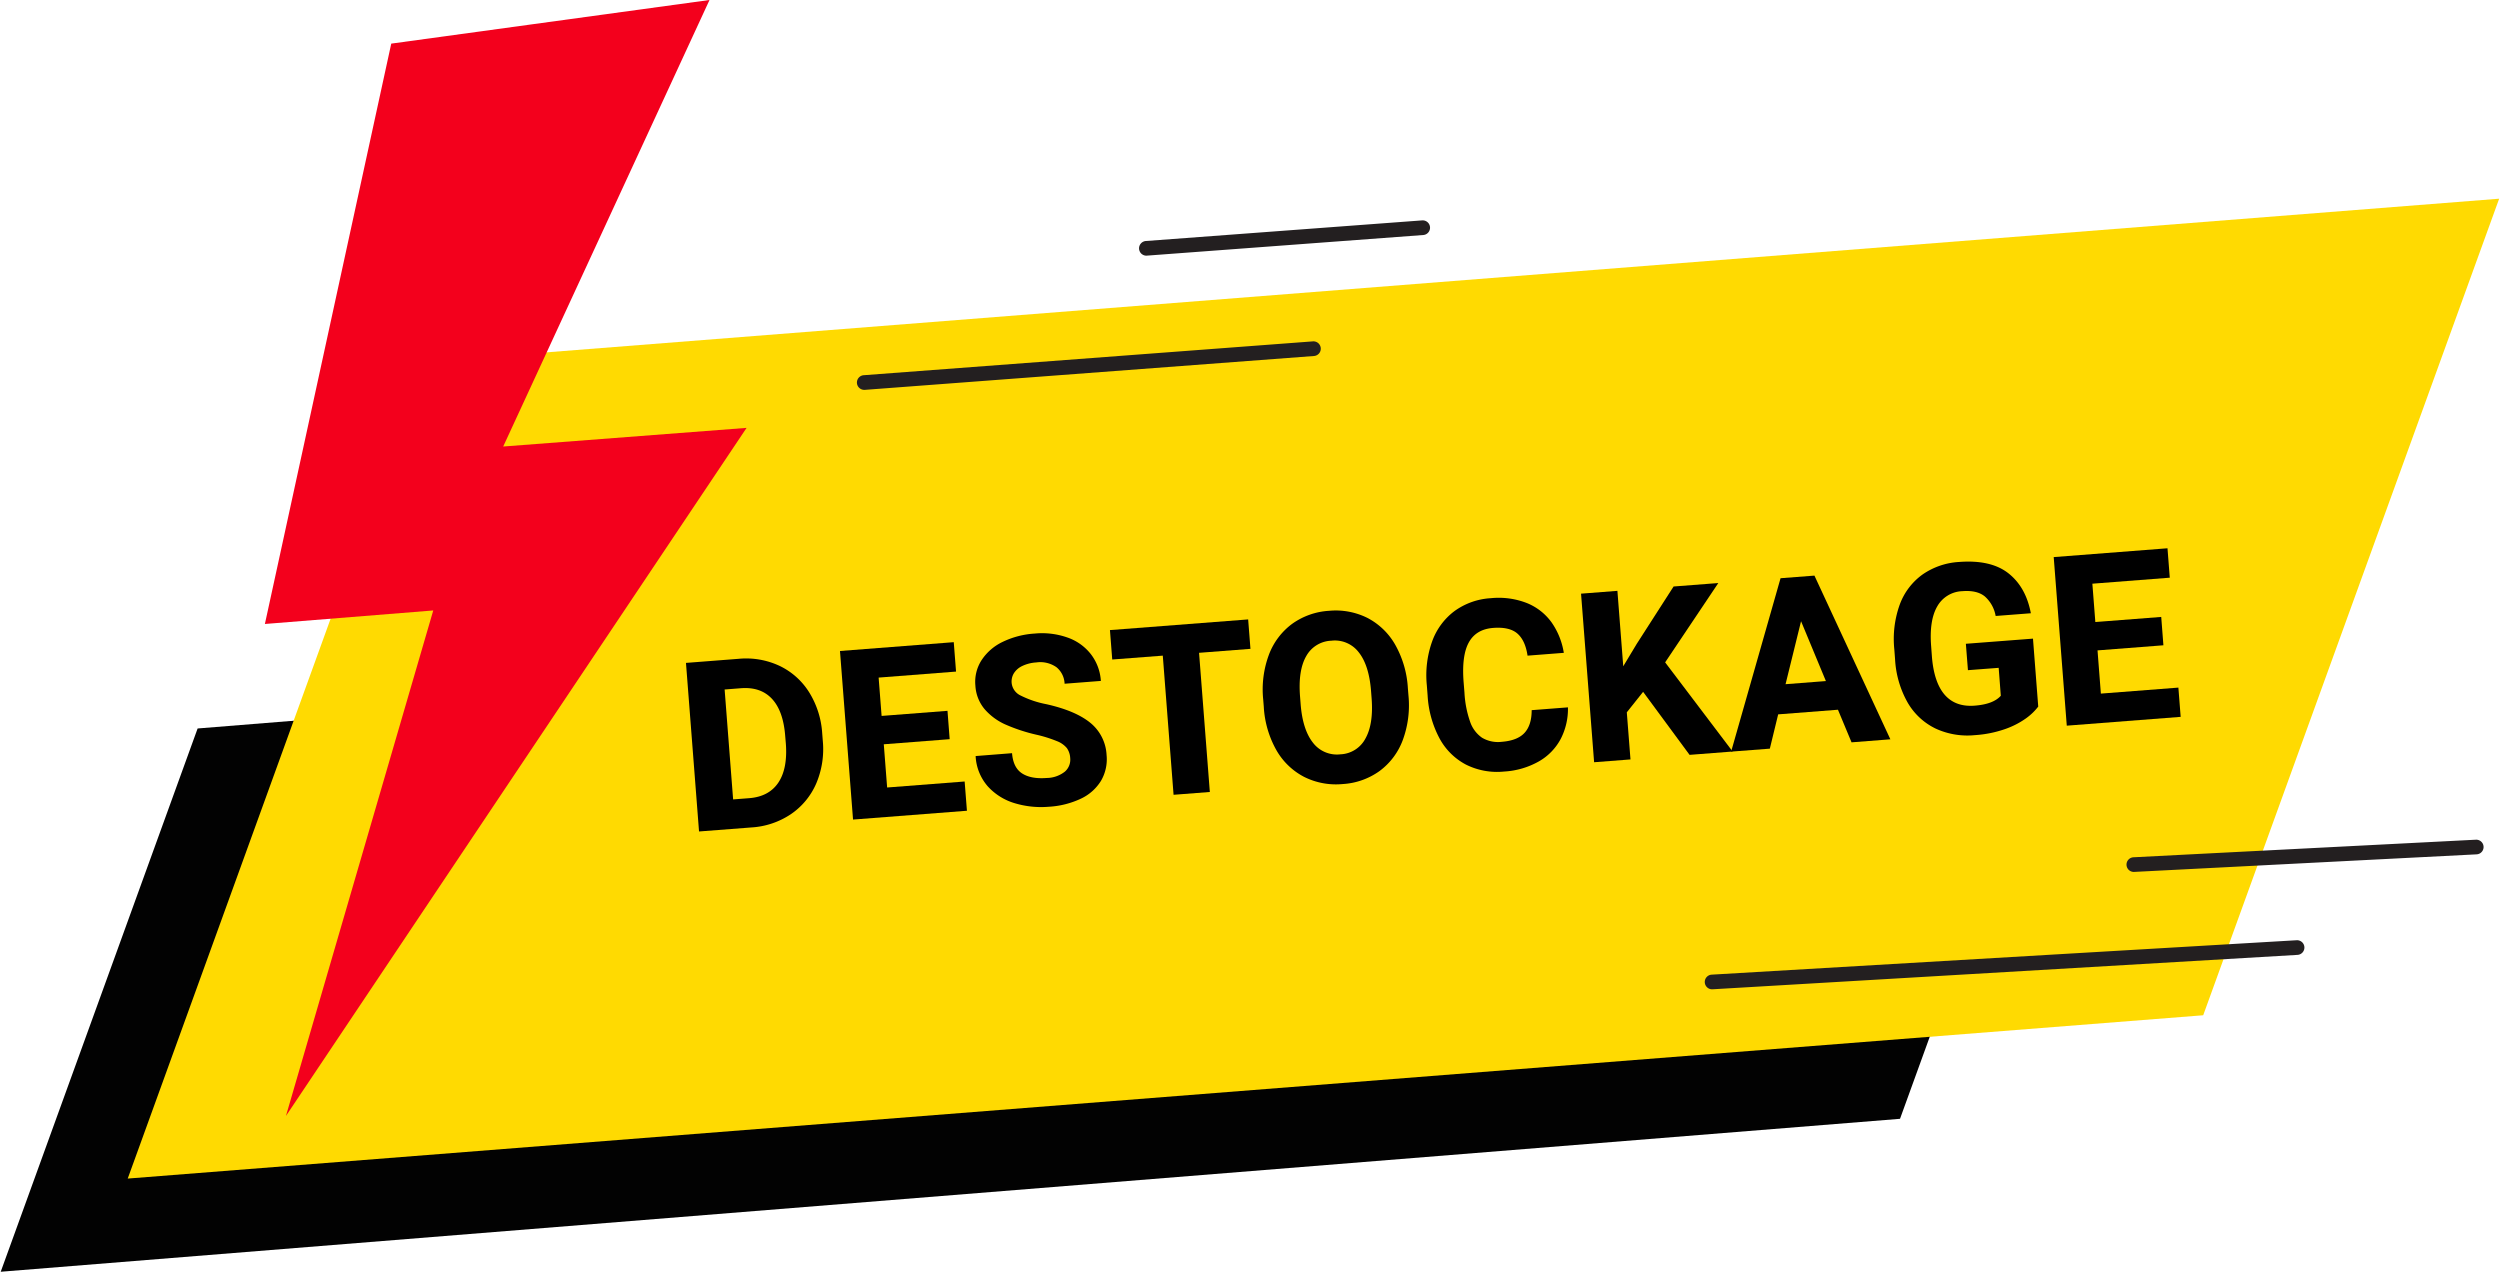 <svg xmlns="http://www.w3.org/2000/svg" xmlns:xlink="http://www.w3.org/1999/xlink" width="735.715" height="374.25" viewBox="0 0 735.715 374.25">
  <defs>
    <clipPath id="clip-path">
      <path id="Tracé_375" data-name="Tracé 375" d="M74,409H692V614.254H74Zm0,0"/>
    </clipPath>
    <clipPath id="clip-path-2">
      <path id="Tracé_377" data-name="Tracé 377" d="M111,298H809.715V587H111Zm0,0"/>
    </clipPath>
    <clipPath id="clip-path-3">
      <path id="Tracé_383" data-name="Tracé 383" d="M151,240H294V569H151Zm0,0"/>
    </clipPath>
  </defs>
  <g id="Groupe_493" data-name="Groupe 493" transform="translate(2471 -2530.004)">
    <g id="Groupe_460" data-name="Groupe 460" transform="translate(-2545 2290)" clip-path="url(#clip-path)">
      <path id="Tracé_374" data-name="Tracé 374" d="M633.148,569.254,74.211,614.262l57.945-159.879,558.938-45.008Zm0,0" fill="#020202"/>
    </g>
    <g id="Groupe_461" data-name="Groupe 461" transform="translate(-2545 2290)" clip-path="url(#clip-path-2)">
      <path id="Tracé_376" data-name="Tracé 376" d="M722.371,538.781,111.586,586.84l87.09-240.3,610.789-48.062Zm0,0" fill="#ffda01"/>
    </g>
    <path id="Tracé_378" data-name="Tracé 378" d="M577.863,531.141a2.065,2.065,0,0,1-.816-.153,2.166,2.166,0,0,1-1.356-1.941,2.166,2.166,0,0,1,2.047-2.219L749.926,516.7a2.155,2.155,0,0,1,.816.133,2.2,2.2,0,0,1,.711.43,2.173,2.173,0,0,1,.492.668,2.1,2.1,0,0,1,.207.8,2.184,2.184,0,0,1-.523,1.539,2.163,2.163,0,0,1-.656.511,2.112,2.112,0,0,1-.8.227L578,531.137Zm0,0" transform="translate(-2545 2290)" fill="#231f20"/>
    <path id="Tracé_379" data-name="Tracé 379" d="M701.953,496.6a2.156,2.156,0,0,1-.812-.16,2.145,2.145,0,0,1-1.161-1.137,2.17,2.17,0,0,1-.042-1.625,2.186,2.186,0,0,1,.437-.7,2.162,2.162,0,0,1,.668-.489,2.207,2.207,0,0,1,.8-.2l100.75-5.172a2.219,2.219,0,0,1,.84.117,2.162,2.162,0,0,1,1.238,1.106,2.164,2.164,0,0,1,.207.824,2.126,2.126,0,0,1-.125.836,2.127,2.127,0,0,1-1.117,1.227,2.239,2.239,0,0,1-.821.2l-100.754,5.168Zm0,0" transform="translate(-2545 2290)" fill="#231f20"/>
    <path id="Tracé_380" data-name="Tracé 380" d="M328.34,354.734a2.136,2.136,0,0,1-.809-.156,2.167,2.167,0,0,1-.691-.449,2.2,2.2,0,0,1-.473-.672,2.165,2.165,0,0,1,.363-2.32,2.151,2.151,0,0,1,.657-.5,2.073,2.073,0,0,1,.793-.215l132.183-9.957a2.16,2.16,0,0,1,1.571.515,2.169,2.169,0,0,1,.519.664,2.211,2.211,0,0,1,.227.813,2.259,2.259,0,0,1-.1.836,2.234,2.234,0,0,1-.414.734,2.183,2.183,0,0,1-.664.516,2.113,2.113,0,0,1-.812.226l-132.18,9.965Zm0,0" transform="translate(-2545 2290)" fill="#231f20"/>
    <path id="Tracé_381" data-name="Tracé 381" d="M411.367,315.242a2.154,2.154,0,0,1-1.5-.605,2.14,2.14,0,0,1-.472-.672,2.2,2.2,0,0,1-.188-.8,2.11,2.11,0,0,1,.129-.812,2.058,2.058,0,0,1,.422-.707,2.107,2.107,0,0,1,.656-.5,2.157,2.157,0,0,1,.793-.218l81.316-6.067a2.177,2.177,0,0,1,.836.106,2.115,2.115,0,0,1,.731.414,2.087,2.087,0,0,1,.519.664,2.117,2.117,0,0,1,.121,1.644,2.054,2.054,0,0,1-.414.735,2.146,2.146,0,0,1-1.472.742l-81.317,6.066Zm0,0" transform="translate(-2545 2290)" fill="#231f20"/>
    <g id="Groupe_462" data-name="Groupe 462" transform="translate(-2545 2290)" clip-path="url(#clip-path-3)">
      <path id="Tracé_382" data-name="Tracé 382" d="M158.148,568.414,201.5,419.652l-49.547,3.981L189.141,252.84l40.113-5.5L282.8,240,222.082,371.41l71.625-5.488Zm0,0" fill="#f3001c"/>
    </g>
    <g id="Groupe_465" data-name="Groupe 465" transform="translate(-2545 2290)">
      <g id="Groupe_464" data-name="Groupe 464" transform="translate(275.466 485.024)">
        <g id="Groupe_463" data-name="Groupe 463">
          <path id="Tracé_384" data-name="Tracé 384" d="M15.891-51.141a23.241,23.241,0,0,1,12.031,2.063,20.857,20.857,0,0,1,8.719,7.766A25.919,25.919,0,0,1,40.5-29.187L40.672-27a25.849,25.849,0,0,1-1.953,12.594,20.97,20.97,0,0,1-7.438,8.984A23.294,23.294,0,0,1,19.656-1.516L4.25-.328.406-49.937ZM29.609-28.422q-.562-7.359-3.891-10.938t-9.156-3.125l-4.781.375,2.5,32.344,4.7-.359q5.824-.451,8.594-4.562T29.8-26.172Zm0,0"/>
        </g>
      </g>
    </g>
    <g id="Groupe_468" data-name="Groupe 468" transform="translate(-2545 2290)">
      <g id="Groupe_467" data-name="Groupe 467" transform="translate(320.787 481.518)">
        <g id="Groupe_466" data-name="Groupe 466">
          <path id="Tracé_385" data-name="Tracé 385" d="M37.094-11.531l.672,8.609L4.25-.328.406-49.937l33.484-2.594.672,8.656L11.781-42.109l.875,11.281,19.391-1.5.641,8.344L13.3-22.484l.984,12.719Zm0,0"/>
        </g>
      </g>
    </g>
    <g id="Groupe_471" data-name="Groupe 471" transform="translate(-2545 2290)">
      <g id="Groupe_470" data-name="Groupe 470" transform="translate(360.009 478.484)">
        <g id="Groupe_469" data-name="Groupe 469">
          <path id="Tracé_386" data-name="Tracé 386" d="M18.922-22.281a50.809,50.809,0,0,1-8.969-2.953,17.545,17.545,0,0,1-6.2-4.547,11.749,11.749,0,0,1-2.719-6.938,11.74,11.74,0,0,1,1.8-7.453,15.228,15.228,0,0,1,6.187-5.391,25.225,25.225,0,0,1,9.453-2.469,22.541,22.541,0,0,1,9.719,1.188,14.918,14.918,0,0,1,6.859,4.922,14.339,14.339,0,0,1,2.906,7.828l-10.672.828a6.57,6.57,0,0,0-2.391-4.859,8.278,8.278,0,0,0-5.969-1.406,11.063,11.063,0,0,0-4.141,1.063,5.823,5.823,0,0,0-2.437,2.141,4.691,4.691,0,0,0-.641,2.844A4.594,4.594,0,0,0,14.344-33.8a28.874,28.874,0,0,0,7.547,2.547q8.543,1.91,12.906,5.438a13,13,0,0,1,4.844,9.531,12.56,12.56,0,0,1-1.656,7.609,13.8,13.8,0,0,1-5.906,5.234,25.483,25.483,0,0,1-9.437,2.375,26.918,26.918,0,0,1-10-1.031A17.362,17.362,0,0,1,4.7-7.047a14.587,14.587,0,0,1-3.594-8.938l10.719-.844q.328,4.254,2.953,5.953T22-9.531a8.8,8.8,0,0,0,5.375-1.875,4.658,4.658,0,0,0,1.563-3.984,5.648,5.648,0,0,0-.969-2.922,7.1,7.1,0,0,0-2.937-2.062A38.058,38.058,0,0,0,18.922-22.281Zm0,0"/>
        </g>
      </g>
    </g>
    <g id="Groupe_474" data-name="Groupe 474" transform="translate(-2545 2290)">
      <g id="Groupe_473" data-name="Groupe 473" transform="translate(403.115 475.149)">
        <g id="Groupe_472" data-name="Groupe 472">
          <path id="Tracé_387" data-name="Tracé 387" d="M38.875-44.2,23.75-43.031,26.922-2.078,16.25-1.25,13.078-42.2-1.8-41.062l-.672-8.656L38.2-52.859Zm0,0"/>
        </g>
      </g>
    </g>
    <g id="Groupe_477" data-name="Groupe 477" transform="translate(-2545 2290)">
      <g id="Groupe_476" data-name="Groupe 476" transform="translate(444.96 471.912)">
        <g id="Groupe_475" data-name="Groupe 475">
          <path id="Tracé_388" data-name="Tracé 388" d="M43.531-27.234a29.578,29.578,0,0,1-1.687,13.156A19.956,19.956,0,0,1,35.016-5,20.665,20.665,0,0,1,24.172-1.172,20.883,20.883,0,0,1,12.828-3.281a19.99,19.99,0,0,1-8.187-7.906A29.21,29.21,0,0,1,.953-23.937L.781-26.078A29.309,29.309,0,0,1,2.469-39.25a20.054,20.054,0,0,1,6.844-9.078,20.782,20.782,0,0,1,10.844-3.828,20.857,20.857,0,0,1,11.328,2.109,20.064,20.064,0,0,1,8.172,7.922,29.362,29.362,0,0,1,3.7,12.75ZM32.516-28.609q-.6-7.558-3.625-11.344a8.832,8.832,0,0,0-8.047-3.406,8.816,8.816,0,0,0-7.422,4.578q-2.391,4.189-1.8,11.8l.172,2.219q.574,7.535,3.609,11.391A8.852,8.852,0,0,0,23.5-9.922a8.715,8.715,0,0,0,7.375-4.656q2.391-4.277,1.813-11.812Zm0,0"/>
        </g>
      </g>
    </g>
    <g id="Groupe_480" data-name="Groupe 480" transform="translate(-2545 2290)">
      <g id="Groupe_479" data-name="Groupe 479" transform="translate(493.144 468.185)">
        <g id="Groupe_478" data-name="Groupe 478">
          <path id="Tracé_389" data-name="Tracé 389" d="M42.281-20.016a19.259,19.259,0,0,1-2.125,9.281,16.511,16.511,0,0,1-6.437,6.625A23.5,23.5,0,0,1,23.484-1.125a20.491,20.491,0,0,1-11.25-2.062,18.79,18.79,0,0,1-7.781-7.766A30.284,30.284,0,0,1,.984-23.5L.75-26.531A29.611,29.611,0,0,1,2.328-39.453a19.287,19.287,0,0,1,6.578-8.906,20.188,20.188,0,0,1,10.672-3.781A22.748,22.748,0,0,1,30.219-50.7a16.611,16.611,0,0,1,7.25,5.688,21.452,21.452,0,0,1,3.594,8.953l-10.672.828q-.656-4.465-2.984-6.5T20.25-43.391q-5,.393-7.141,4.266t-1.531,11.7l.25,3.094A30.7,30.7,0,0,0,13.484-15.8,9.376,9.376,0,0,0,17-11.078a9.2,9.2,0,0,0,5.813,1.2q4.605-.357,6.7-2.641t2.094-6.672Zm0,0"/>
        </g>
      </g>
    </g>
    <g id="Groupe_483" data-name="Groupe 483" transform="translate(-2545 2290)">
      <g id="Groupe_482" data-name="Groupe 482" transform="translate(538.874 464.647)">
        <g id="Groupe_481" data-name="Groupe 481">
          <path id="Tracé_390" data-name="Tracé 390" d="M18.672-21.047l-4.8,6.031L14.953-1.156,4.25-.328.406-49.937l10.7-.828,1.719,22.2,3.938-6.547L27.641-52.047,40.8-53.062,25.156-29.719,45.016-3.484,32.344-2.5Zm0,0"/>
        </g>
      </g>
    </g>
    <g id="Groupe_486" data-name="Groupe 486" transform="translate(-2545 2290)">
      <g id="Groupe_485" data-name="Groupe 485" transform="translate(583.275 461.212)">
        <g id="Groupe_484" data-name="Groupe 484">
          <path id="Tracé_391" data-name="Tracé 391" d="M31.609-12.344,14.016-10.984,11.563-.891.172-.016,14.719-51.047l9.969-.766L47.031-3.641,35.609-2.75Zm-3.547-8.437L20.75-38.391,16.188-19.859Zm0,0"/>
        </g>
      </g>
    </g>
    <g id="Groupe_489" data-name="Groupe 489" transform="translate(-2545 2290)">
      <g id="Groupe_488" data-name="Groupe 488" transform="translate(630.402 457.566)">
        <g id="Groupe_487" data-name="Groupe 487">
          <path id="Tracé_392" data-name="Tracé 392" d="M43.422-9.625a16.9,16.9,0,0,1-3.656,3.5,24.426,24.426,0,0,1-6.172,3.141A33.5,33.5,0,0,1,24.75-1.219,22.212,22.212,0,0,1,13.188-3.172a19.091,19.091,0,0,1-8.2-7.641,28.991,28.991,0,0,1-3.7-12.766l-.219-2.891A29.794,29.794,0,0,1,2.672-39.656a18.953,18.953,0,0,1,6.687-8.828,20.958,20.958,0,0,1,10.766-3.7q9.387-.715,14.531,3.344t6.594,11.75l-10.359.8a9.957,9.957,0,0,0-3.187-5.75q-2.3-1.887-6.609-1.547a8.807,8.807,0,0,0-7.422,4.531q-2.361,4.125-1.766,11.672l.219,2.969q.592,7.641,3.766,11.313,3.188,3.656,8.859,3.2,5.449-.422,7.656-2.906l-.625-8.219-9.047.688-.609-7.766,19.75-1.516Zm0,0"/>
        </g>
      </g>
    </g>
    <g id="Groupe_492" data-name="Groupe 492" transform="translate(-2545 2290)">
      <g id="Groupe_491" data-name="Groupe 491" transform="translate(677.972 453.886)">
        <g id="Groupe_490" data-name="Groupe 490">
          <path id="Tracé_393" data-name="Tracé 393" d="M37.094-11.531l.672,8.609L4.25-.328.406-49.937l33.484-2.594.672,8.656L11.781-42.109l.875,11.281,19.391-1.5.641,8.344L13.3-22.484l.984,12.719Zm0,0"/>
        </g>
      </g>
    </g>
  </g>
</svg>
